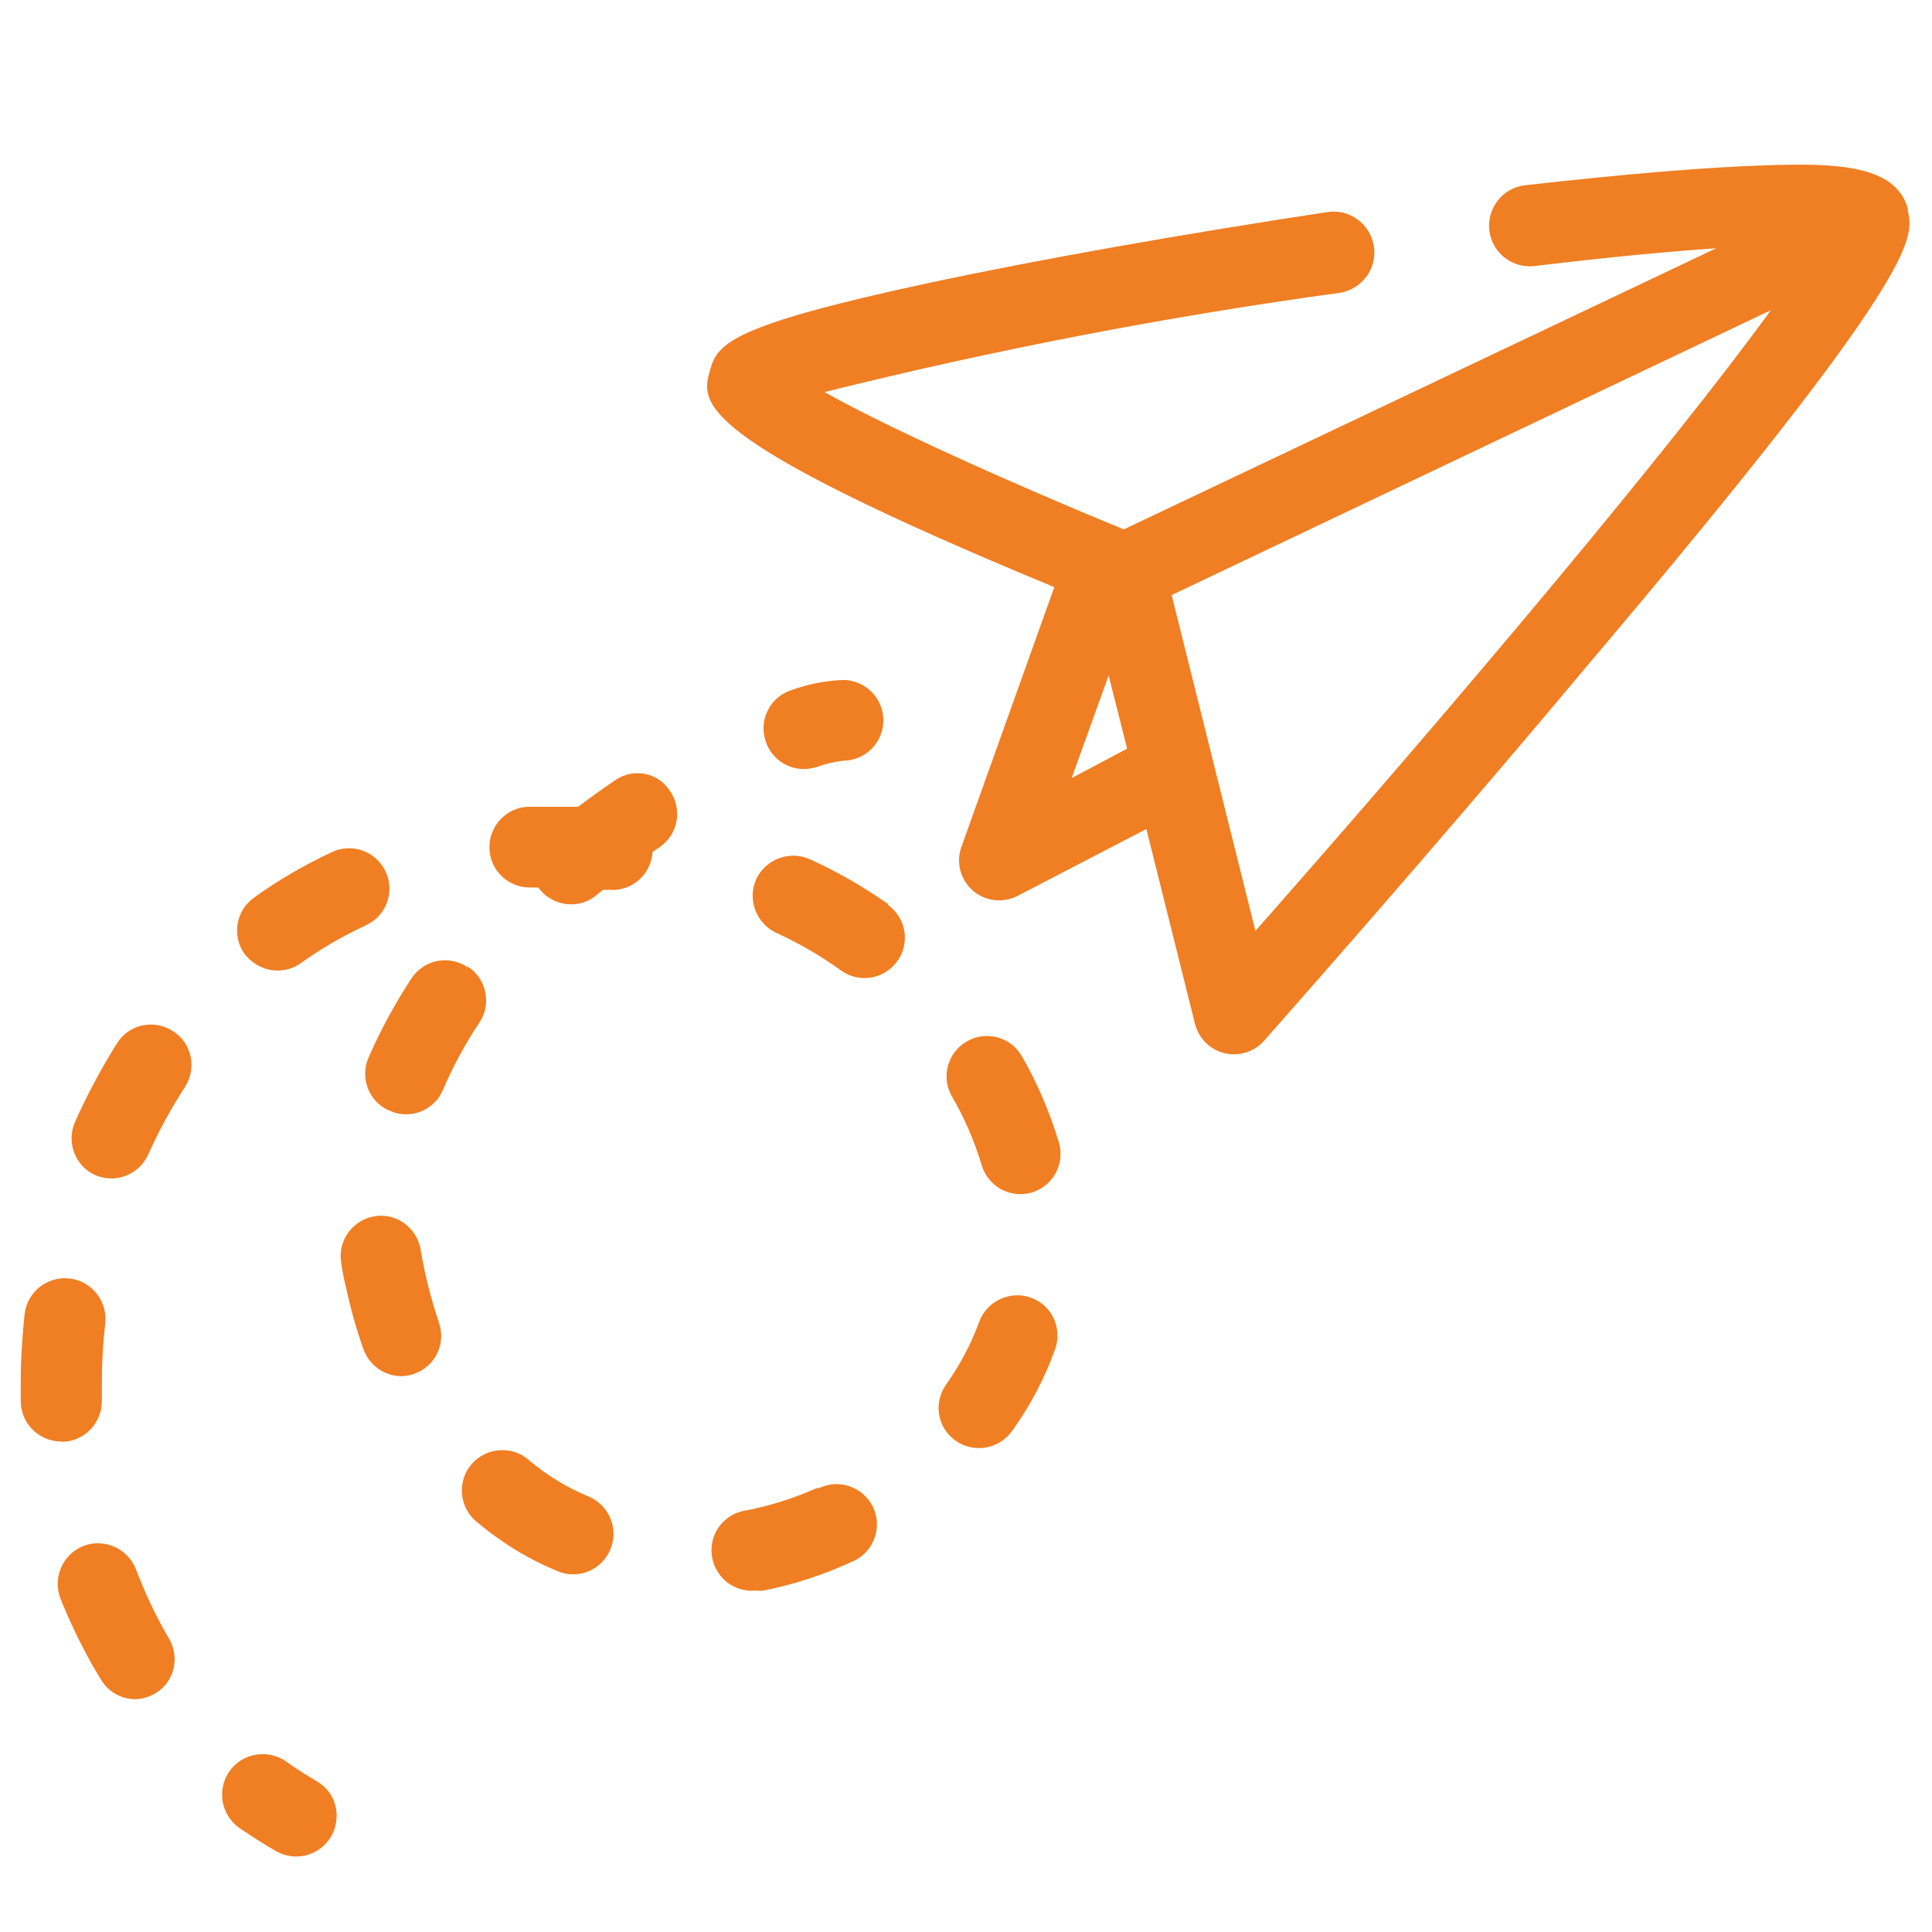 <?xml version="1.0" encoding="utf-8"?>
<!-- Generator: Adobe Illustrator 24.2.0, SVG Export Plug-In . SVG Version: 6.00 Build 0)  -->
<svg version="1.1" id="Слой_1" xmlns="http://www.w3.org/2000/svg" xmlns:xlink="http://www.w3.org/1999/xlink" x="0px" y="0px"
	 viewBox="0 0 512 512" style="enable-background:new 0 0 512 512;" xml:space="preserve">
<style type="text/css">
	.st0{fill:#F07E23;}
</style>
<g>
	<path class="st0" d="M505.6,55.9c0-0.2,0-0.4,0-0.6c-3.2-11.6-18.9-12.1-37.4-11.5c-16,0.5-37.4,2.3-64.1,5.3
		c-5.9,0.7-10.1,6.1-9.4,12c0.7,5.9,6.1,10.1,12,9.4c20.7-2.5,36.2-3.9,48.1-4.7l-157,74.5c-29.9-12.3-62.6-27-79.3-36.4
		c45-11.2,90.6-20,136.5-26.3c5.9-0.9,10-6.4,9.1-12.3c-0.9-5.9-6.4-10-12.3-9.1C313.5,62,275,68.8,246.1,75
		c-52.1,11.2-56,16-57.9,23c-2.5,8.7-5.3,17.7,91.2,57.6l-24.6,68.8c-1.5,4.1-0.3,8.7,3,11.6c3.3,2.9,8,3.4,11.9,1.4l34.1-17.7
		l12.9,51.7c1,3.8,4,6.8,7.8,7.7c0.8,0.2,1.7,0.3,2.5,0.3c3.1,0,6-1.3,8-3.6c0.4-0.5,43.5-49,85.4-99.1
		C509.1,72,507.2,63.1,505.6,55.9L505.6,55.9z M284,206.2l9.8-27.2l4.9,19.4L284,206.2z M332.7,246.7l-22.2-89l158.8-75.5
		C443.4,117.9,388,184,332.7,246.7z"/>
	<path class="st0" d="M213,203.8c1.1,0,2.3-0.2,3.4-0.5c2.3-0.9,4.6-1.4,7-1.7c5.9,0,10.7-4.8,10.7-10.7c0-5.9-4.8-10.7-10.7-10.7
		c-4.7,0.2-9.3,1.1-13.7,2.7c-5.6,1.8-8.7,7.9-6.8,13.5C204.3,200.8,208.4,203.8,213,203.8z"/>
	<path class="st0" d="M45.7,273.2c-5-3.2-11.6-1.7-14.7,3.3c0,0,0,0,0,0c-4.2,6.7-7.9,13.6-11.1,20.8c-2.4,5.4,0,11.7,5.3,14.1
		c1.4,0.6,2.8,0.9,4.3,0.9c4.2,0,8.1-2.5,9.8-6.4c2.8-6.2,6-12.1,9.7-17.8c3.2-4.9,1.9-11.6-3.1-14.8
		C45.9,273.3,45.8,273.2,45.7,273.2L45.7,273.2z"/>
	<path class="st0" d="M123.9,256.3c-4.9-3.3-11.5-2-14.8,2.9c0,0,0,0,0,0c-4.4,6.7-8.2,13.7-11.4,21c-2.4,5.4,0,11.7,5.4,14.1
		c0.1,0,0.2,0.1,0.3,0.1c1.3,0.6,2.7,0.9,4.2,0.9c4.3,0,8.2-2.6,9.8-6.5c2.6-6.1,5.8-12,9.5-17.6c3.4-4.8,2.2-11.5-2.7-14.9
		C124.1,256.4,124,256.3,123.9,256.3z"/>
	<path class="st0" d="M73.6,257.2c2.2,0,4.4-0.7,6.2-2c5.4-3.9,11.2-7.2,17.2-10c5.4-2.5,7.7-8.9,5.2-14.2
		c-2.5-5.4-8.9-7.7-14.2-5.2l0,0c-7.3,3.4-14.2,7.4-20.7,12.1c-4.8,3.4-5.9,10.1-2.5,14.9C66.9,255.5,70.1,257.2,73.6,257.2
		L73.6,257.2z"/>
	<path class="st0" d="M112.5,336.6c-0.4-1.8-0.7-3.6-1-5.3c-0.9-5.8-6.3-9.9-12.1-9c0,0,0,0,0,0c-5.8,0.9-9.9,6.3-9,12.1
		c0,0,0,0,0,0c0.3,2.2,0.7,4.5,1.3,6.8c1.2,5.5,2.7,11,4.6,16.3c1.5,4.2,5.4,7.1,9.9,7.2c1.2,0,2.4-0.2,3.5-0.6
		c5.6-1.9,8.6-8,6.6-13.6c0,0,0,0,0-0.1C114.8,346,113.5,341.3,112.5,336.6L112.5,336.6z"/>
	<path class="st0" d="M16.6,382.1c5.9-0.2,10.5-5.1,10.4-11c0,0,0,0,0,0c0-1.7,0-3.3,0-4.9c0-5.2,0.3-10.5,0.9-15.6
		c0.6-5.9-3.7-11.2-9.6-11.8s-11.2,3.7-11.8,9.6c-0.6,5.9-1,11.9-1,17.9v5.3c0.2,5.8,4.9,10.4,10.7,10.4L16.6,382.1z"/>
	<path class="st0" d="M36,415.8c-2.2-5.5-8.4-8.2-13.9-6.1c-5.5,2.2-8.2,8.4-6.1,13.9l0,0c3,7.4,6.5,14.6,10.7,21.4
		c1.9,3.3,5.4,5.3,9.1,5.3c1.9,0,3.7-0.6,5.3-1.5c5.1-3,6.7-9.6,3.6-14.7c0,0,0,0,0,0C41.3,428.3,38.4,422.1,36,415.8z"/>
	<path class="st0" d="M216.8,394.2c-6,2.7-12.2,4.7-18.6,6c-5.9,0.6-10.2,5.8-9.6,11.7c0.6,5.9,5.8,10.2,11.7,9.6
		c0.7,0.1,1.4,0.1,2.1,0c8-1.6,15.7-4.1,23.1-7.5c5.5-2.1,8.3-8.3,6.2-13.8c-2.1-5.5-8.3-8.3-13.8-6.2c-0.4,0.2-0.8,0.3-1.2,0.5
		V394.2z"/>
	<path class="st0" d="M235.4,239.6c-6.6-4.6-13.5-8.6-20.8-11.9c-5.4-2.4-11.7,0-14.2,5.3c-2.4,5.4,0,11.7,5.3,14.2l0,0
		c6.1,2.8,11.8,6.1,17.2,10c1.8,1.3,4,2,6.2,2c5.9,0,10.7-4.8,10.7-10.7c0-3.5-1.7-6.7-4.5-8.7L235.4,239.6z"/>
	<path class="st0" d="M273.2,343.9c-5.5-2-11.7,0.9-13.7,6.4c-2.2,6-5.2,11.6-8.9,16.8c-3.3,4.9-2.1,11.5,2.8,14.8
		c4.7,3.2,11.1,2.2,14.6-2.4c4.9-6.7,8.8-14.1,11.6-21.9C281.6,352,278.8,345.9,273.2,343.9L273.2,343.9z"/>
	<path class="st0" d="M270.8,279.9c-2.9-5.1-9.5-6.9-14.6-3.9c-5.1,2.9-6.9,9.5-3.9,14.6c3.3,5.7,5.9,11.7,7.8,18
		c1.6,5.7,7.4,9,13.1,7.5c5.7-1.6,9-7.4,7.5-13.1c-0.1-0.2-0.1-0.4-0.2-0.6C278.1,294.5,274.9,287,270.8,279.9z"/>
	<path class="st0" d="M156,396.6c-5.8-2.4-11.2-5.7-16-9.8c-4.5-3.8-11.3-3.2-15.1,1.3s-3.2,11.3,1.3,15.1
		c6.4,5.4,13.6,9.9,21.4,13.1c1.3,0.6,2.7,0.9,4.2,0.9c5.9,0.1,10.7-4.7,10.8-10.6c0-4.4-2.6-8.3-6.6-10H156z"/>
	<path class="st0" d="M163,206.8c-3.4,2.3-6.6,4.6-9.8,7h-6.8H140c-5.9,0.2-10.5,5.2-10.3,11.1c0.2,5.9,5.2,10.5,11.1,10.3h1.9
		c0.1,0.2,0.3,0.4,0.4,0.6c3.8,4.5,10.5,5.2,15,1.4c0,0,0,0,0,0l1.7-1.4h1.4c5.9,0.6,11.1-3.7,11.7-9.6c0,0,0,0,0,0v-0.4l1.9-1.3
		c4.9-3.3,6.1-10,2.8-14.8C174.5,204.7,167.8,203.4,163,206.8L163,206.8z"/>
	<path class="st0" d="M84,472.1c-2.8-1.7-5.6-3.4-8.2-5.3c-4.9-3.4-11.6-2.2-15,2.6c-3.4,4.9-2.2,11.6,2.6,15l0,0
		c3.2,2.2,6.5,4.3,9.8,6.2c1.6,0.9,3.5,1.4,5.3,1.4c5.9,0,10.7-4.8,10.7-10.7C89.3,477.5,87.3,474,84,472.1L84,472.1z"/>
</g>
</svg>
